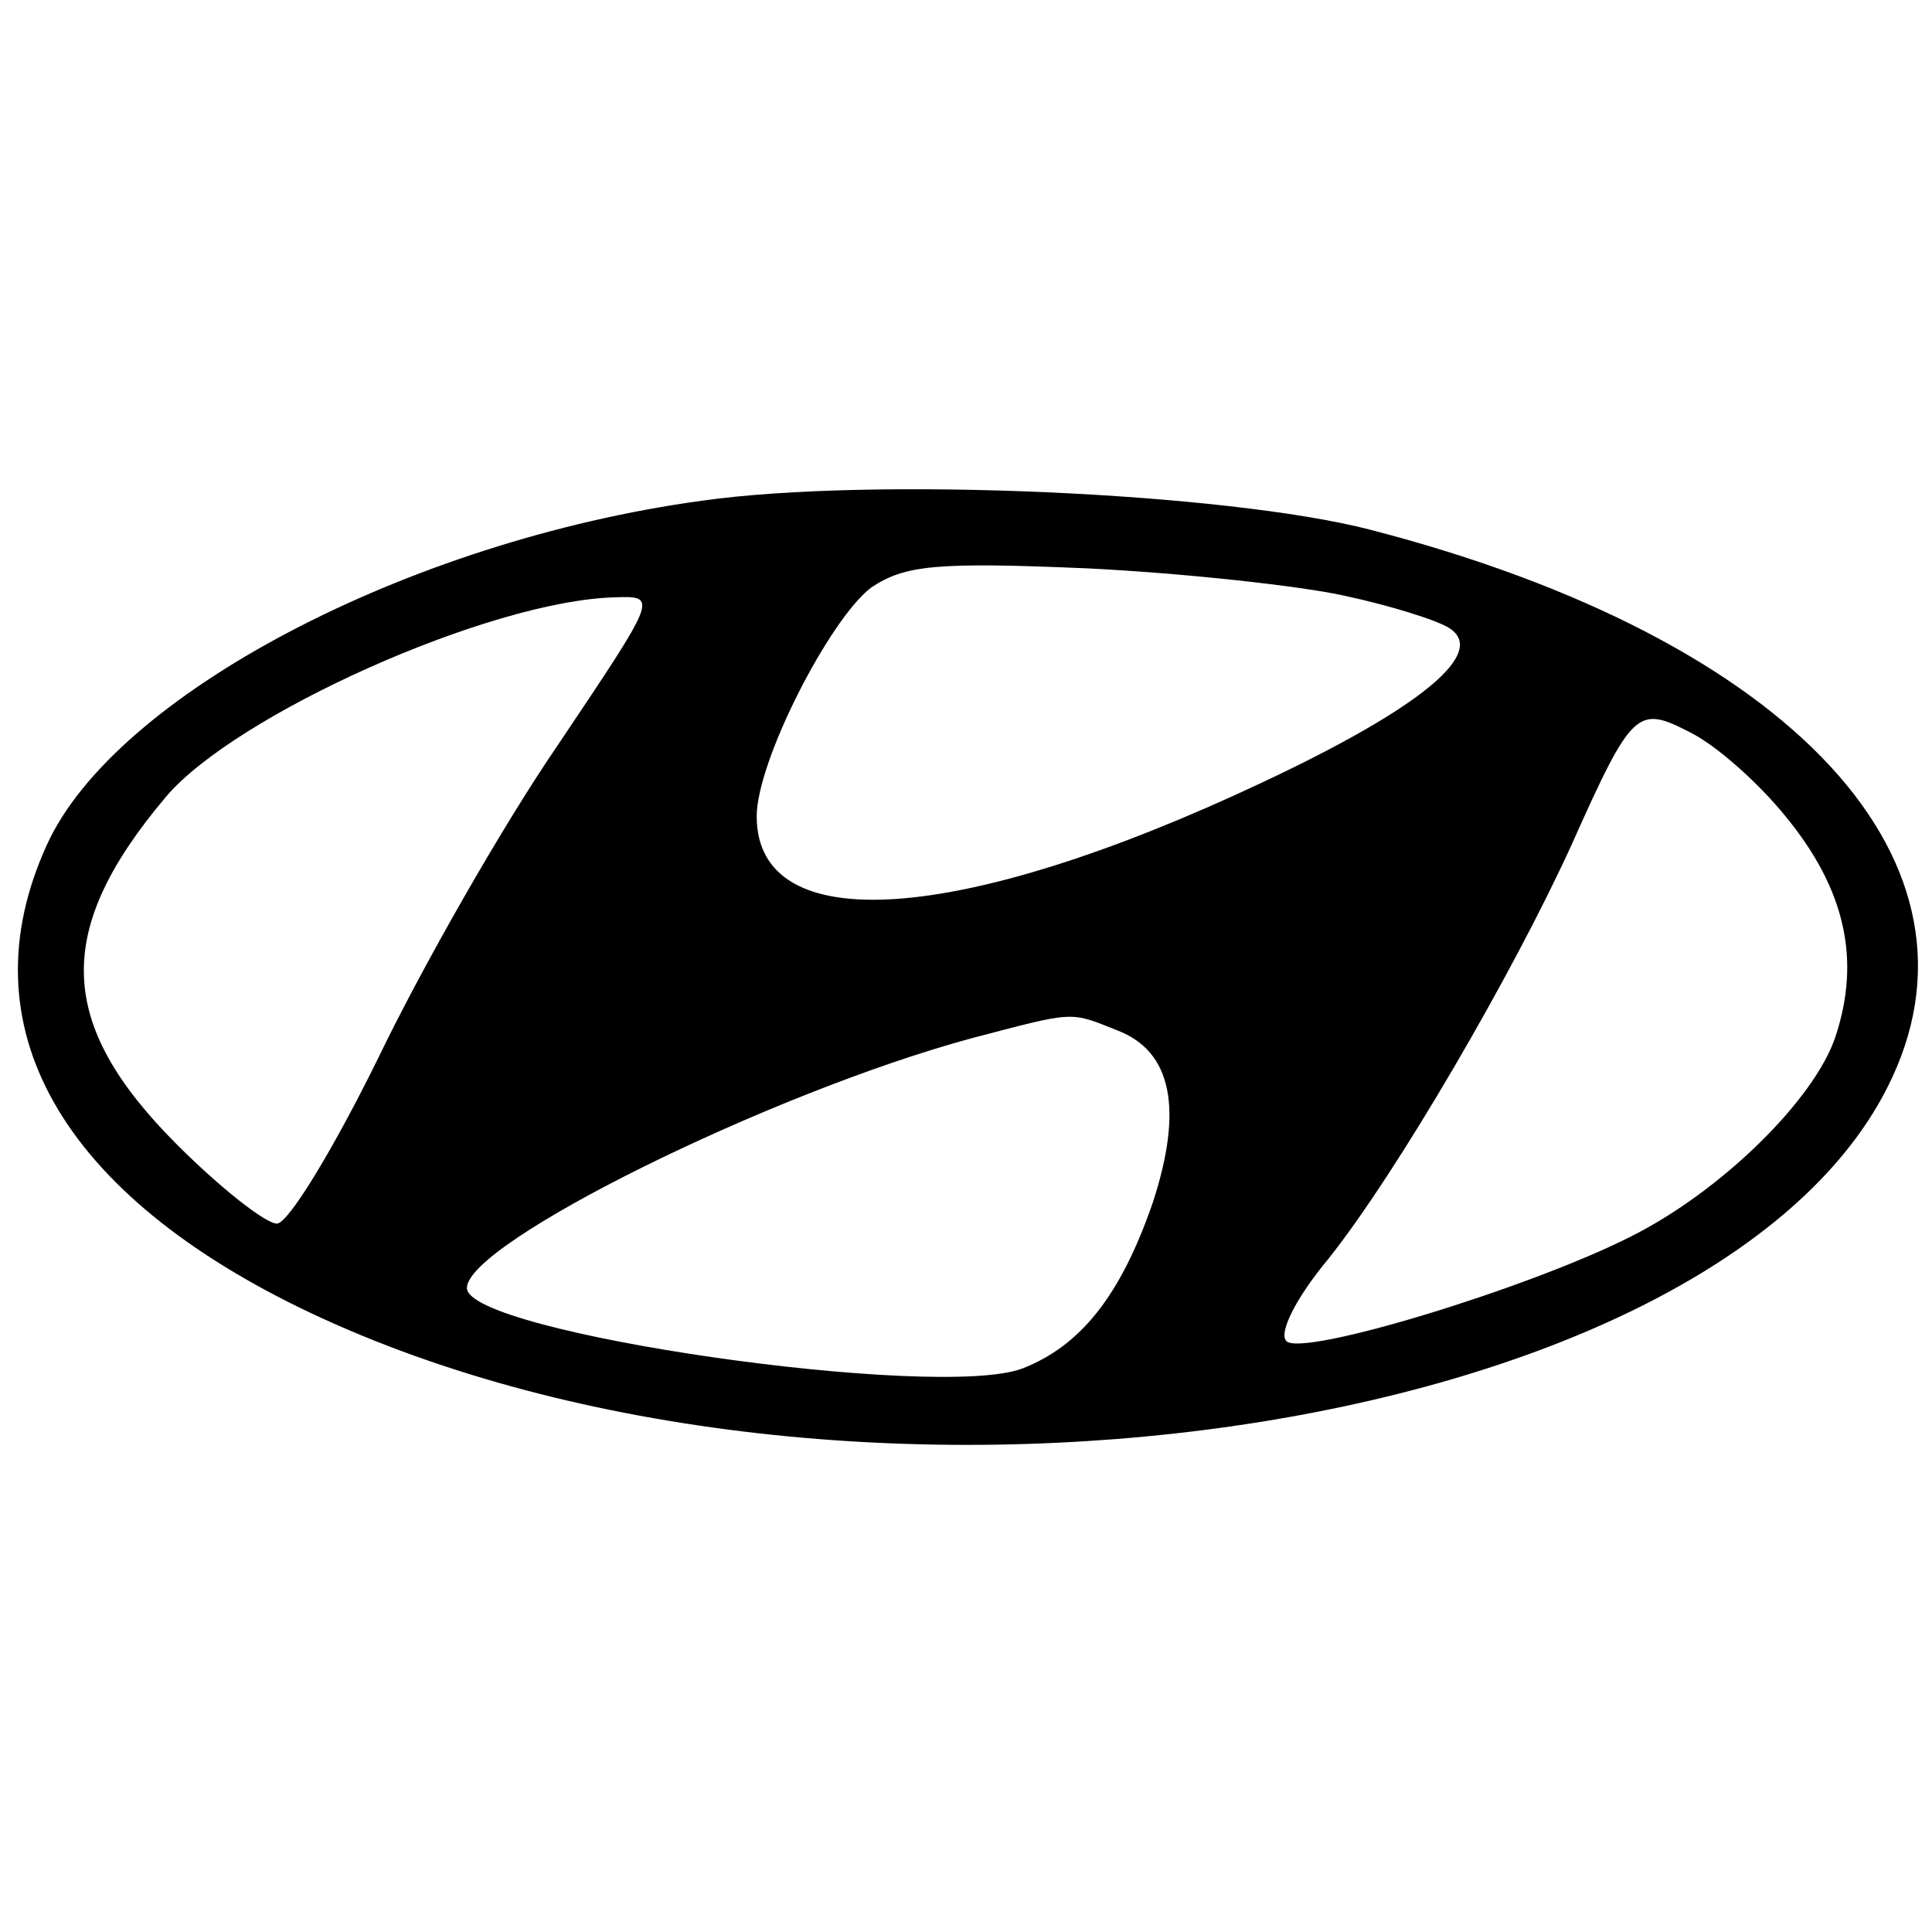 <?xml version="1.0" standalone="no"?>
<!DOCTYPE svg PUBLIC "-//W3C//DTD SVG 20010904//EN"
 "http://www.w3.org/TR/2001/REC-SVG-20010904/DTD/svg10.dtd">
<svg version="1.0" xmlns="http://www.w3.org/2000/svg"
 width="120pt" height="120pt" viewBox="0 0 120 120"
 preserveAspectRatio="xMidYMid meet">

<g transform="translate(0,120) scale(0.1,-0.1)"
fill="#000000" stroke="none">
<path d="M436 889 c-183 -25 -365 -121 -407 -214 -51 -112 8 -217 165 -291
330 -155 867 -78 978 140 71 139 -58 279 -321 347 -89 23 -309 33 -415 18z
m399 -59 c28 -6 57 -15 65 -20 24 -15 -16 -49 -116 -96 -189 -89 -314 -97
-314 -21 0 34 45 122 71 142 21 14 40 16 134 12 61 -3 133 -11 160 -17z m-488
-92 c-35 -51 -85 -139 -112 -195 -28 -57 -56 -103 -63 -103 -7 0 -35 22 -62
49 -75 75 -77 133 -7 216 43 51 201 122 279 124 27 1 26 0 -35 -91z m762 -45
c37 -45 47 -89 31 -137 -13 -39 -71 -96 -127 -124 -63 -32 -204 -75 -214 -65
-5 5 6 27 26 51 43 54 115 178 151 257 38 85 41 87 74 70 16 -8 42 -31 59 -52z
m-415 -133 c34 -13 41 -49 22 -107 -20 -58 -45 -89 -81 -103 -53 -20 -345 22
-345 50 0 28 188 121 313 155 65 17 61 17 91 5z"/>
</g>
</svg>
